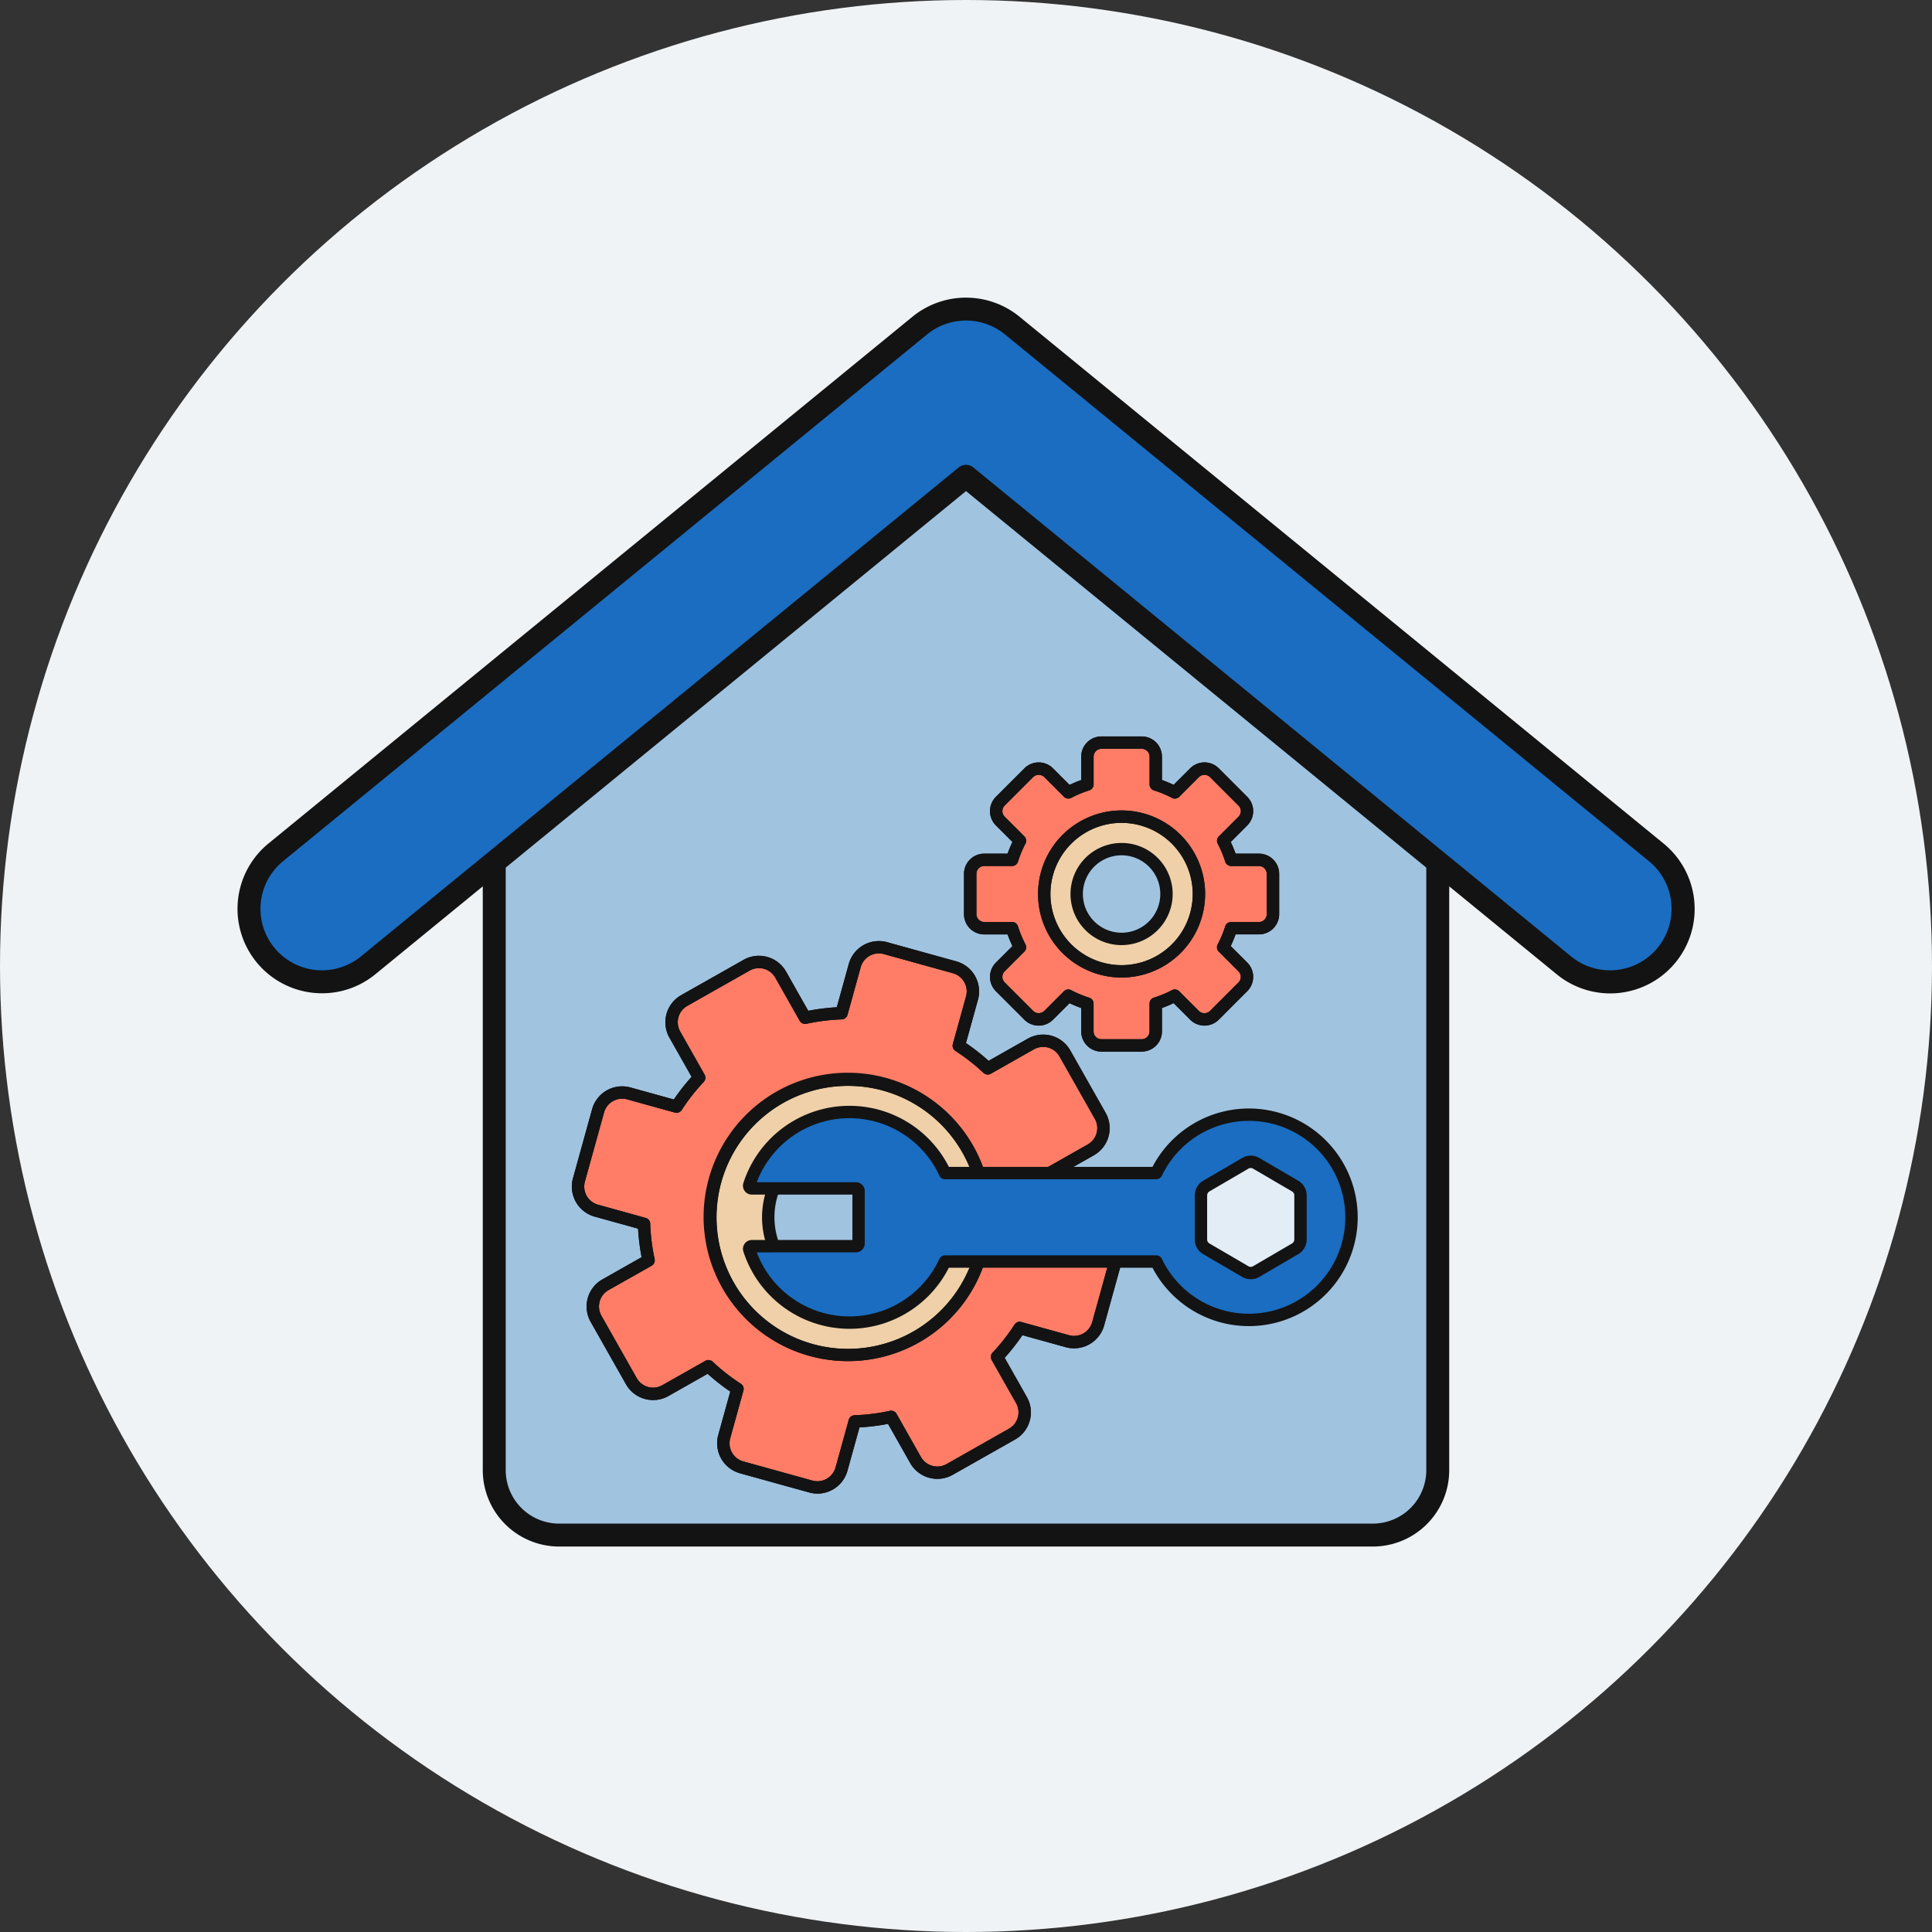 <svg xmlns="http://www.w3.org/2000/svg" width="370" height="370"><rect width="100%" height="100%" fill="#333333" stroke="none"/><defs><clipPath id="a"><circle cx="185" cy="185" r="185" transform="translate(204 911)" fill="#fff"/></clipPath><clipPath id="b"><path fill="none" d="M0 0h279.026v239.181H0z"/></clipPath></defs><g transform="translate(-204 -911)" clip-path="url(#a)"><circle cx="185" cy="185" r="185" transform="translate(204 911)" fill="#f0f3f5"/><g clip-path="url(#b)" transform="translate(249.487 968)"><path d="m139.509 22.748-90.347 73.9v127.915a12.421 12.421 0 0 0 12.421 12.421h155.855a12.422 12.422 0 0 0 12.421-12.421V96.651Z" fill="#a0c3e0"/><path d="M217.438 239.181H61.588a14.636 14.636 0 0 1-14.619-14.618V96.651a2.2 2.2 0 0 1 .806-1.7l90.347-73.908a2.2 2.2 0 0 1 2.781 0l90.347 73.9a2.2 2.2 0 0 1 .806 1.7v127.92a14.635 14.635 0 0 1-14.618 14.618M51.363 97.692v126.871a10.236 10.236 0 0 0 10.225 10.224h155.85a10.235 10.235 0 0 0 10.224-10.224V97.692l-88.15-72.105Z" fill="#131313"/><path d="M262.846 131.024a13.9 13.9 0 0 1-8.839-3.158L139.514 34.211 25.02 127.866a13.973 13.973 0 1 1-17.694-21.632L130.666 5.341a13.974 13.974 0 0 1 17.694 0l123.337 100.893a13.974 13.974 0 0 1-8.854 24.79" fill="#1a6dc1"/><path d="M16.2 133.222q-.817 0-1.642-.081a16.171 16.171 0 0 1-8.626-28.607L129.275 3.642a16.216 16.216 0 0 1 20.476 0l123.341 100.892a16.17 16.17 0 1 1-20.476 25.032L139.513 37.05l-113.1 92.516a16.048 16.048 0 0 1-10.213 3.656M139.513 4.391a11.753 11.753 0 0 0-7.456 2.652L8.716 107.934a11.777 11.777 0 1 0 14.914 18.231l114.492-93.654a2.2 2.2 0 0 1 2.781 0L255.4 126.166a11.777 11.777 0 0 0 14.913-18.232L146.97 7.043a11.76 11.76 0 0 0-7.457-2.652" fill="#131313"/><path d="m165.155 177.402-9.135-2.531a38.981 38.981 0 0 0-.868-6.987l8.258-4.673a4.785 4.785 0 0 0 1.807-6.521l-6.768-11.948a4.783 4.783 0 0 0-6.52-1.807l-8.258 4.674a39 39 0 0 0-5.543-4.34l2.532-9.134a4.791 4.791 0 0 0-3.333-5.889l-13.231-3.666a4.789 4.789 0 0 0-5.889 3.333l-2.531 9.134a39.108 39.108 0 0 0-6.987.868l-4.668-8.258a4.787 4.787 0 0 0-6.521-1.807l-11.951 6.764a4.782 4.782 0 0 0-1.807 6.521l4.673 8.256a38.976 38.976 0 0 0-4.339 5.543l-9.127-2.531a4.788 4.788 0 0 0-5.888 3.333l-3.667 13.231a4.788 4.788 0 0 0 3.333 5.888l9.135 2.532a38.968 38.968 0 0 0 .867 6.986l-8.256 4.674a4.784 4.784 0 0 0-1.807 6.521l6.762 11.947a4.785 4.785 0 0 0 6.521 1.807l8.256-4.673a39.053 39.053 0 0 0 5.543 4.339l-2.531 9.134a4.79 4.79 0 0 0 3.333 5.889l13.231 3.667a4.791 4.791 0 0 0 5.889-3.333l2.531-9.135a38.994 38.994 0 0 0 6.985-.868l4.674 8.258a4.784 4.784 0 0 0 6.521 1.807l11.947-6.764a4.783 4.783 0 0 0 1.807-6.52l-4.673-8.258a38.991 38.991 0 0 0 4.339-5.543l9.135 2.532a4.79 4.79 0 0 0 5.888-3.333l3.667-13.231a4.791 4.791 0 0 0-3.333-5.889m-55.259 24.123a26.353 26.353 0 1 1 32.435-18.36 26.383 26.383 0 0 1-32.435 18.36" fill="#ff7d67"/><path d="M123.976 150.732a26.353 26.353 0 1 0 18.358 32.433 26.383 26.383 0 0 0-18.358-32.433m-11.124 40.138a15.3 15.3 0 1 1 18.829-10.657 15.316 15.316 0 0 1-18.829 10.657" fill="#efd0a8"/><path d="M111.06 229.039a6 6 0 0 1-1.6-.22l-13.231-3.668a5.976 5.976 0 0 1-4.159-7.346l2.3-8.306a40.4 40.4 0 0 1-4.338-3.4l-7.505 4.252a5.969 5.969 0 0 1-8.136-2.255l-6.762-11.945a5.968 5.968 0 0 1 2.255-8.136l7.505-4.249a40.424 40.424 0 0 1-.678-5.467l-8.306-2.3a5.977 5.977 0 0 1-4.163-7.348l3.667-13.231a5.974 5.974 0 0 1 7.347-4.158l8.306 2.3a40.334 40.334 0 0 1 3.4-4.339l-4.248-7.506a5.969 5.969 0 0 1 2.254-8.136l11.949-6.762a5.969 5.969 0 0 1 8.136 2.254l4.248 7.506a40.36 40.36 0 0 1 5.467-.679l2.3-8.3a5.98 5.98 0 0 1 7.348-4.159l13.231 3.667a5.976 5.976 0 0 1 4.159 7.347l-2.3 8.306a40.2 40.2 0 0 1 4.339 3.4l7.505-4.249a5.971 5.971 0 0 1 8.136 2.255l6.764 11.948a5.971 5.971 0 0 1-2.254 8.137l-7.506 4.248a40.448 40.448 0 0 1 .678 5.467l8.306 2.3a5.977 5.977 0 0 1 4.159 7.347l-3.667 13.231a5.979 5.979 0 0 1-7.348 4.158l-8.3-2.3a40.426 40.426 0 0 1-3.4 4.339l4.248 7.506a5.968 5.968 0 0 1-2.254 8.135l-11.949 6.764a5.971 5.971 0 0 1-8.136-2.255l-4.248-7.506a40.029 40.029 0 0 1-5.468.679l-2.3 8.306a5.986 5.986 0 0 1-5.746 4.378m-20.86-25.576a1.184 1.184 0 0 1 .813.322 37.883 37.883 0 0 0 5.373 4.207 1.184 1.184 0 0 1 .5 1.312l-2.532 9.135a3.6 3.6 0 0 0 2.508 4.429l13.231 3.667a3.606 3.606 0 0 0 4.43-2.507l2.531-9.135a1.185 1.185 0 0 1 1.1-.868 37.865 37.865 0 0 0 6.773-.841 1.183 1.183 0 0 1 1.282.575l4.673 8.258a3.6 3.6 0 0 0 4.906 1.359l11.949-6.773a3.6 3.6 0 0 0 1.359-4.906l-4.673-8.256a1.187 1.187 0 0 1 .168-1.4 37.756 37.756 0 0 0 4.207-5.375 1.184 1.184 0 0 1 1.312-.5l9.135 2.531a3.6 3.6 0 0 0 4.429-2.507l3.667-13.231a3.6 3.6 0 0 0-2.507-4.43l-9.136-2.532a1.184 1.184 0 0 1-.868-1.1 37.715 37.715 0 0 0-.84-6.772 1.188 1.188 0 0 1 .575-1.284l8.258-4.673a3.6 3.6 0 0 0 1.359-4.906l-6.762-11.948a3.6 3.6 0 0 0-4.906-1.36l-8.256 4.674a1.187 1.187 0 0 1-1.4-.168 37.784 37.784 0 0 0-5.374-4.207 1.185 1.185 0 0 1-.5-1.312l2.531-9.135a3.606 3.606 0 0 0-2.507-4.43l-13.231-3.667a3.6 3.6 0 0 0-4.43 2.508l-2.532 9.135a1.187 1.187 0 0 1-1.1.868 37.816 37.816 0 0 0-6.773.84 1.183 1.183 0 0 1-1.282-.575l-4.673-8.256a3.6 3.6 0 0 0-4.906-1.36l-11.949 6.764a3.6 3.6 0 0 0-1.36 4.9l4.673 8.258a1.187 1.187 0 0 1-.167 1.4 37.819 37.819 0 0 0-4.207 5.374 1.184 1.184 0 0 1-1.312.5l-9.135-2.531a3.6 3.6 0 0 0-4.431 2.507l-3.667 13.231a3.6 3.6 0 0 0 2.507 4.43l9.135 2.532a1.183 1.183 0 0 1 .868 1.1 37.941 37.941 0 0 0 .84 6.772 1.183 1.183 0 0 1-.573 1.283l-8.258 4.674a3.6 3.6 0 0 0-1.359 4.9l6.762 11.949a3.6 3.6 0 0 0 4.9 1.36l8.258-4.674a1.182 1.182 0 0 1 .583-.154" fill="#131313"/><path d="M111.06 229.039a6 6 0 0 1-1.6-.22l-13.231-3.668a5.976 5.976 0 0 1-4.159-7.346l2.3-8.306a40.4 40.4 0 0 1-4.338-3.4l-7.505 4.252a5.969 5.969 0 0 1-8.136-2.255l-6.762-11.945a5.968 5.968 0 0 1 2.255-8.136l7.505-4.249a40.424 40.424 0 0 1-.678-5.467l-8.306-2.3a5.977 5.977 0 0 1-4.163-7.348l3.667-13.231a5.974 5.974 0 0 1 7.347-4.158l8.306 2.3a40.334 40.334 0 0 1 3.4-4.339l-4.248-7.506a5.969 5.969 0 0 1 2.254-8.136l11.949-6.762a5.969 5.969 0 0 1 8.136 2.254l4.248 7.506a40.36 40.36 0 0 1 5.467-.679l2.3-8.3a5.98 5.98 0 0 1 7.348-4.159l13.231 3.667a5.976 5.976 0 0 1 4.159 7.347l-2.3 8.306a40.2 40.2 0 0 1 4.339 3.4l7.505-4.249a5.971 5.971 0 0 1 8.136 2.255l6.764 11.948a5.971 5.971 0 0 1-2.254 8.137l-7.506 4.248a40.448 40.448 0 0 1 .678 5.467l8.306 2.3a5.977 5.977 0 0 1 4.159 7.347l-3.667 13.231a5.979 5.979 0 0 1-7.348 4.158l-8.3-2.3a40.426 40.426 0 0 1-3.4 4.339l4.248 7.506a5.968 5.968 0 0 1-2.254 8.135l-11.949 6.764a5.971 5.971 0 0 1-8.136-2.255l-4.248-7.506a40.029 40.029 0 0 1-5.468.679l-2.3 8.306a5.986 5.986 0 0 1-5.746 4.378m-20.86-25.576a1.184 1.184 0 0 1 .813.322 37.883 37.883 0 0 0 5.373 4.207 1.184 1.184 0 0 1 .5 1.312l-2.532 9.135a3.6 3.6 0 0 0 2.508 4.429l13.231 3.667a3.606 3.606 0 0 0 4.43-2.507l2.531-9.135a1.185 1.185 0 0 1 1.1-.868 37.865 37.865 0 0 0 6.773-.841 1.183 1.183 0 0 1 1.282.575l4.673 8.258a3.6 3.6 0 0 0 4.906 1.359l11.949-6.773a3.6 3.6 0 0 0 1.359-4.906l-4.673-8.256a1.187 1.187 0 0 1 .168-1.4 37.756 37.756 0 0 0 4.207-5.375 1.184 1.184 0 0 1 1.312-.5l9.135 2.531a3.6 3.6 0 0 0 4.429-2.507l3.667-13.231a3.6 3.6 0 0 0-2.507-4.43l-9.136-2.532a1.184 1.184 0 0 1-.868-1.1 37.715 37.715 0 0 0-.84-6.772 1.188 1.188 0 0 1 .575-1.284l8.258-4.673a3.6 3.6 0 0 0 1.359-4.906l-6.762-11.948a3.6 3.6 0 0 0-4.906-1.36l-8.256 4.674a1.187 1.187 0 0 1-1.4-.168 37.784 37.784 0 0 0-5.374-4.207 1.185 1.185 0 0 1-.5-1.312l2.531-9.135a3.606 3.606 0 0 0-2.507-4.43l-13.231-3.667a3.6 3.6 0 0 0-4.43 2.508l-2.532 9.135a1.187 1.187 0 0 1-1.1.868 37.816 37.816 0 0 0-6.773.84 1.183 1.183 0 0 1-1.282-.575l-4.673-8.256a3.6 3.6 0 0 0-4.906-1.36l-11.949 6.764a3.6 3.6 0 0 0-1.36 4.9l4.673 8.258a1.187 1.187 0 0 1-.167 1.4 37.819 37.819 0 0 0-4.207 5.374 1.184 1.184 0 0 1-1.312.5l-9.135-2.531a3.6 3.6 0 0 0-4.431 2.507l-3.667 13.231a3.6 3.6 0 0 0 2.507 4.43l9.135 2.532a1.183 1.183 0 0 1 .868 1.1 37.941 37.941 0 0 0 .84 6.772 1.183 1.183 0 0 1-.573 1.283l-8.258 4.674a3.6 3.6 0 0 0-1.359 4.9l6.762 11.949a3.6 3.6 0 0 0 4.9 1.36l8.258-4.674a1.182 1.182 0 0 1 .583-.154" fill="#131313"/><path d="M116.93 203.67a27.54 27.54 0 1 1 26.548-20.187 27.49 27.49 0 0 1-26.548 20.188m.016-52.712a25.179 25.179 0 1 0 6.713.917 25.213 25.213 0 0 0-6.713-.917" fill="#131313"/><path d="M116.958 203.675a27.617 27.617 0 1 1 13.538-3.592 27.613 27.613 0 0 1-13.538 3.592m-.038-52.722a25.189 25.189 0 1 0 6.738.922 25.064 25.064 0 0 0-6.738-.922m.012 41.66a16.483 16.483 0 1 1 15.891-12.088 16.448 16.448 0 0 1-15.891 12.084m-3.764-2.885a14.13 14.13 0 1 0-8.507-6.653 14.128 14.128 0 0 0 8.507 6.653" fill="#131313"/><path d="M195.617 107.668h-5.333a21.8 21.8 0 0 0-1.518-3.654l3.771-3.771a2.689 2.689 0 0 0 0-3.8l-5.453-5.46a2.689 2.689 0 0 0-3.8 0l-3.771 3.771a21.834 21.834 0 0 0-3.654-1.518v-5.328a2.692 2.692 0 0 0-2.689-2.689h-7.717a2.692 2.692 0 0 0-2.689 2.689v5.328a21.912 21.912 0 0 0-3.654 1.518l-3.771-3.771a2.689 2.689 0 0 0-3.8 0l-5.462 5.46a2.689 2.689 0 0 0 0 3.8l3.771 3.771a21.836 21.836 0 0 0-1.518 3.654h-5.329a2.692 2.692 0 0 0-2.689 2.689v7.717a2.693 2.693 0 0 0 2.689 2.689h5.329a21.874 21.874 0 0 0 1.518 3.654l-3.771 3.77a2.689 2.689 0 0 0 0 3.8l5.456 5.457a2.689 2.689 0 0 0 3.8 0l3.771-3.771a21.873 21.873 0 0 0 3.654 1.518v5.328a2.692 2.692 0 0 0 2.689 2.689h7.717a2.692 2.692 0 0 0 2.689-2.689v-5.328a21.873 21.873 0 0 0 3.654-1.518l3.771 3.771a2.689 2.689 0 0 0 3.8 0l5.456-5.457a2.689 2.689 0 0 0 0-3.8l-3.771-3.77a21.91 21.91 0 0 0 1.518-3.654h5.329a2.693 2.693 0 0 0 2.689-2.689v-7.717a2.692 2.692 0 0 0-2.689-2.689m-26.308 21.36a14.812 14.812 0 1 1 14.812-14.812 14.829 14.829 0 0 1-14.812 14.812" fill="#ff7d67"/><path d="M169.308 99.403a14.812 14.812 0 1 0 14.813 14.812 14.829 14.829 0 0 0-14.812-14.811m0 23.411a8.6 8.6 0 1 1 8.6-8.6 8.608 8.608 0 0 1-8.6 8.6" fill="#efd0a8"/><path d="M173.166 144.397h-7.716a3.879 3.879 0 0 1-3.874-3.874v-4.474a23.092 23.092 0 0 1-2.235-.929l-3.167 3.166a3.873 3.873 0 0 1-5.478 0l-5.457-5.456a3.876 3.876 0 0 1 0-5.478l3.167-3.167a23.092 23.092 0 0 1-.929-2.235h-4.474a3.879 3.879 0 0 1-3.874-3.874v-7.72a3.878 3.878 0 0 1 3.874-3.873h4.474a23.091 23.091 0 0 1 .929-2.235l-3.167-3.167a3.876 3.876 0 0 1 0-5.478l5.457-5.456a3.872 3.872 0 0 1 5.478 0l3.167 3.167a23.2 23.2 0 0 1 2.235-.929v-4.478a3.879 3.879 0 0 1 3.874-3.874h7.716a3.879 3.879 0 0 1 3.874 3.874v4.474a23.091 23.091 0 0 1 2.236.929l3.166-3.166a3.872 3.872 0 0 1 5.479 0l5.456 5.456a3.875 3.875 0 0 1 0 5.479l-3.166 3.166a22.806 22.806 0 0 1 .928 2.235h4.475a3.878 3.878 0 0 1 3.874 3.873v7.717a3.879 3.879 0 0 1-3.874 3.874h-4.475a22.919 22.919 0 0 1-.928 2.235l3.166 3.166a3.875 3.875 0 0 1 0 5.479l-5.456 5.456a3.875 3.875 0 0 1-5.479 0l-3.166-3.166a23.207 23.207 0 0 1-2.236.929v4.474a3.879 3.879 0 0 1-3.874 3.874m-14.059-11.9a1.19 1.19 0 0 1 .551.136 20.668 20.668 0 0 0 3.455 1.436 1.185 1.185 0 0 1 .832 1.131v5.328a1.506 1.506 0 0 0 1.5 1.5h7.716a1.505 1.505 0 0 0 1.5-1.5v-5.328a1.186 1.186 0 0 1 .832-1.131 20.679 20.679 0 0 0 3.456-1.436 1.185 1.185 0 0 1 1.39.211l3.771 3.771a1.54 1.54 0 0 0 2.127 0l5.456-5.457a1.5 1.5 0 0 0 0-2.127l-3.77-3.771a1.184 1.184 0 0 1-.211-1.389 20.744 20.744 0 0 0 1.436-3.457 1.185 1.185 0 0 1 1.131-.83h5.328a1.506 1.506 0 0 0 1.5-1.5v-7.722a1.505 1.505 0 0 0-1.5-1.5h-5.32a1.185 1.185 0 0 1-1.131-.83 20.656 20.656 0 0 0-1.436-3.456 1.185 1.185 0 0 1 .211-1.39l3.77-3.771a1.5 1.5 0 0 0 0-2.128l-5.456-5.456a1.54 1.54 0 0 0-2.127 0l-3.771 3.771a1.184 1.184 0 0 1-1.39.211 20.738 20.738 0 0 0-3.456-1.437 1.184 1.184 0 0 1-.832-1.13v-5.333a1.506 1.506 0 0 0-1.5-1.5h-7.716a1.507 1.507 0 0 0-1.5 1.5v5.329a1.182 1.182 0 0 1-.832 1.13 20.749 20.749 0 0 0-3.455 1.437 1.185 1.185 0 0 1-1.39-.211l-3.771-3.771a1.542 1.542 0 0 0-2.128 0l-5.456 5.456a1.505 1.505 0 0 0 0 2.128l3.771 3.771a1.183 1.183 0 0 1 .21 1.39 20.9 20.9 0 0 0-1.436 3.456 1.185 1.185 0 0 1-1.13.83h-5.328a1.505 1.505 0 0 0-1.5 1.5v7.717a1.506 1.506 0 0 0 1.5 1.5h5.328a1.185 1.185 0 0 1 1.13.83 20.938 20.938 0 0 0 1.437 3.457 1.184 1.184 0 0 1-.211 1.389l-3.771 3.771a1.505 1.505 0 0 0 0 2.128l5.456 5.456a1.542 1.542 0 0 0 2.128 0l3.771-3.771a1.184 1.184 0 0 1 .838-.347" fill="#131313"/><path d="M173.166 144.397h-7.716a3.879 3.879 0 0 1-3.874-3.874v-4.474a23.092 23.092 0 0 1-2.235-.929l-3.167 3.166a3.873 3.873 0 0 1-5.478 0l-5.457-5.456a3.876 3.876 0 0 1 0-5.478l3.167-3.167a23.092 23.092 0 0 1-.929-2.235h-4.474a3.879 3.879 0 0 1-3.874-3.874v-7.72a3.878 3.878 0 0 1 3.874-3.873h4.474a23.091 23.091 0 0 1 .929-2.235l-3.167-3.167a3.876 3.876 0 0 1 0-5.478l5.457-5.456a3.872 3.872 0 0 1 5.478 0l3.167 3.167a23.2 23.2 0 0 1 2.235-.929v-4.478a3.879 3.879 0 0 1 3.874-3.874h7.716a3.879 3.879 0 0 1 3.874 3.874v4.474a23.091 23.091 0 0 1 2.236.929l3.166-3.166a3.872 3.872 0 0 1 5.479 0l5.456 5.456a3.875 3.875 0 0 1 0 5.479l-3.166 3.166a22.806 22.806 0 0 1 .928 2.235h4.475a3.878 3.878 0 0 1 3.874 3.873v7.717a3.879 3.879 0 0 1-3.874 3.874h-4.475a22.919 22.919 0 0 1-.928 2.235l3.166 3.166a3.875 3.875 0 0 1 0 5.479l-5.456 5.456a3.875 3.875 0 0 1-5.479 0l-3.166-3.166a23.207 23.207 0 0 1-2.236.929v4.474a3.879 3.879 0 0 1-3.874 3.874m-14.059-11.9a1.19 1.19 0 0 1 .551.136 20.668 20.668 0 0 0 3.455 1.436 1.185 1.185 0 0 1 .832 1.131v5.328a1.506 1.506 0 0 0 1.5 1.5h7.716a1.505 1.505 0 0 0 1.5-1.5v-5.328a1.186 1.186 0 0 1 .832-1.131 20.679 20.679 0 0 0 3.456-1.436 1.185 1.185 0 0 1 1.39.211l3.771 3.771a1.54 1.54 0 0 0 2.127 0l5.456-5.457a1.5 1.5 0 0 0 0-2.127l-3.77-3.771a1.184 1.184 0 0 1-.211-1.389 20.744 20.744 0 0 0 1.436-3.457 1.185 1.185 0 0 1 1.131-.83h5.328a1.506 1.506 0 0 0 1.5-1.5v-7.722a1.505 1.505 0 0 0-1.5-1.5h-5.32a1.185 1.185 0 0 1-1.131-.83 20.656 20.656 0 0 0-1.436-3.456 1.185 1.185 0 0 1 .211-1.39l3.77-3.771a1.5 1.5 0 0 0 0-2.128l-5.456-5.456a1.54 1.54 0 0 0-2.127 0l-3.771 3.771a1.184 1.184 0 0 1-1.39.211 20.738 20.738 0 0 0-3.456-1.437 1.184 1.184 0 0 1-.832-1.13v-5.333a1.506 1.506 0 0 0-1.5-1.5h-7.716a1.507 1.507 0 0 0-1.5 1.5v5.329a1.182 1.182 0 0 1-.832 1.13 20.749 20.749 0 0 0-3.455 1.437 1.185 1.185 0 0 1-1.39-.211l-3.771-3.771a1.542 1.542 0 0 0-2.128 0l-5.456 5.456a1.505 1.505 0 0 0 0 2.128l3.771 3.771a1.183 1.183 0 0 1 .21 1.39 20.9 20.9 0 0 0-1.436 3.456 1.185 1.185 0 0 1-1.13.83h-5.328a1.505 1.505 0 0 0-1.5 1.5v7.717a1.506 1.506 0 0 0 1.5 1.5h5.328a1.185 1.185 0 0 1 1.13.83 20.938 20.938 0 0 0 1.437 3.457 1.184 1.184 0 0 1-.211 1.389l-3.771 3.771a1.505 1.505 0 0 0 0 2.128l5.456 5.456a1.542 1.542 0 0 0 2.128 0l3.771-3.771a1.184 1.184 0 0 1 .838-.347" fill="#131313"/><path d="M169.309 130.209a16 16 0 1 1 16-16 16.015 16.015 0 0 1-16 16m0-29.625a13.627 13.627 0 1 0 13.627 13.627 13.642 13.642 0 0 0-13.627-13.622" fill="#131313"/><path d="M169.309 130.209a16 16 0 1 1 16-16 16.015 16.015 0 0 1-16 16m0-29.625a13.627 13.627 0 1 0 13.627 13.627 13.642 13.642 0 0 0-13.627-13.622m0 23.411a9.783 9.783 0 1 1 9.783-9.783 9.794 9.794 0 0 1-9.783 9.783m0-17.2a7.413 7.413 0 1 0 7.414 7.413 7.422 7.422 0 0 0-7.414-7.413" fill="#131313"/><path d="M193.694 156.476a19.653 19.653 0 0 0-17.737 11.181h-40.465a20.165 20.165 0 0 0-37.487 2.268.518.518 0 0 0 .5.671h19.921a.518.518 0 0 1 .518.517v10.028a.519.519 0 0 1-.518.519H98.503a.518.518 0 0 0-.5.67 20.16 20.16 0 0 0 37.481 2.268h40.473a19.654 19.654 0 1 0 17.737-28.123" fill="#1a6dc1"/><path d="M184.508 171.93v8.448a2.066 2.066 0 0 0 1.023 1.783l7.466 4.361a2.06 2.06 0 0 0 2.083 0l7.467-4.361a2.065 2.065 0 0 0 1.024-1.783v-8.448a2.065 2.065 0 0 0-1.024-1.787l-7.466-4.361a2.065 2.065 0 0 0-2.083 0l-7.466 4.361a2.067 2.067 0 0 0-1.023 1.783" fill="#e2edf6"/><path d="M117.214 197.481a21.384 21.384 0 0 1-20.333-14.785 1.7 1.7 0 0 1 1.626-2.221h19.254v-8.694H98.503a1.7 1.7 0 0 1-1.626-2.219 21.35 21.35 0 0 1 39.358-3.09h38.991a20.837 20.837 0 1 1 0 19.313h-39a21.334 21.334 0 0 1-17.845 11.663q-.583.031-1.162.031M99.44 182.845a18.975 18.975 0 0 0 34.972 1.252 1.188 1.188 0 0 1 1.074-.683h40.471a1.183 1.183 0 0 1 1.069.673 18.467 18.467 0 1 0 0-15.919 1.185 1.185 0 0 1-1.069.673h-40.465a1.185 1.185 0 0 1-1.074-.687 18.981 18.981 0 0 0-34.978 1.256h18.984a1.7 1.7 0 0 1 1.7 1.7v10.028a1.7 1.7 0 0 1-1.7 1.7Z" fill="#131313"/><path d="M194.041 187.989a3.245 3.245 0 0 1-1.639-.443l-7.466-4.362a3.259 3.259 0 0 1-1.61-2.806v-8.448a3.257 3.257 0 0 1 1.61-2.806l7.466-4.362a3.255 3.255 0 0 1 3.278 0l7.466 4.362a3.26 3.26 0 0 1 1.61 2.806v8.448a3.261 3.261 0 0 1-1.609 2.806l-7.467 4.362a3.256 3.256 0 0 1-1.639.443m0-21.3a.877.877 0 0 0-.444.12l-7.466 4.362a.88.88 0 0 0-.436.759v8.448a.882.882 0 0 0 .436.759l7.466 4.362a.884.884 0 0 0 .888 0l7.466-4.362a.885.885 0 0 0 .436-.759v-8.448a.888.888 0 0 0-.436-.76l-7.466-4.361a.877.877 0 0 0-.444-.12" fill="#131313"/></g></g></svg>